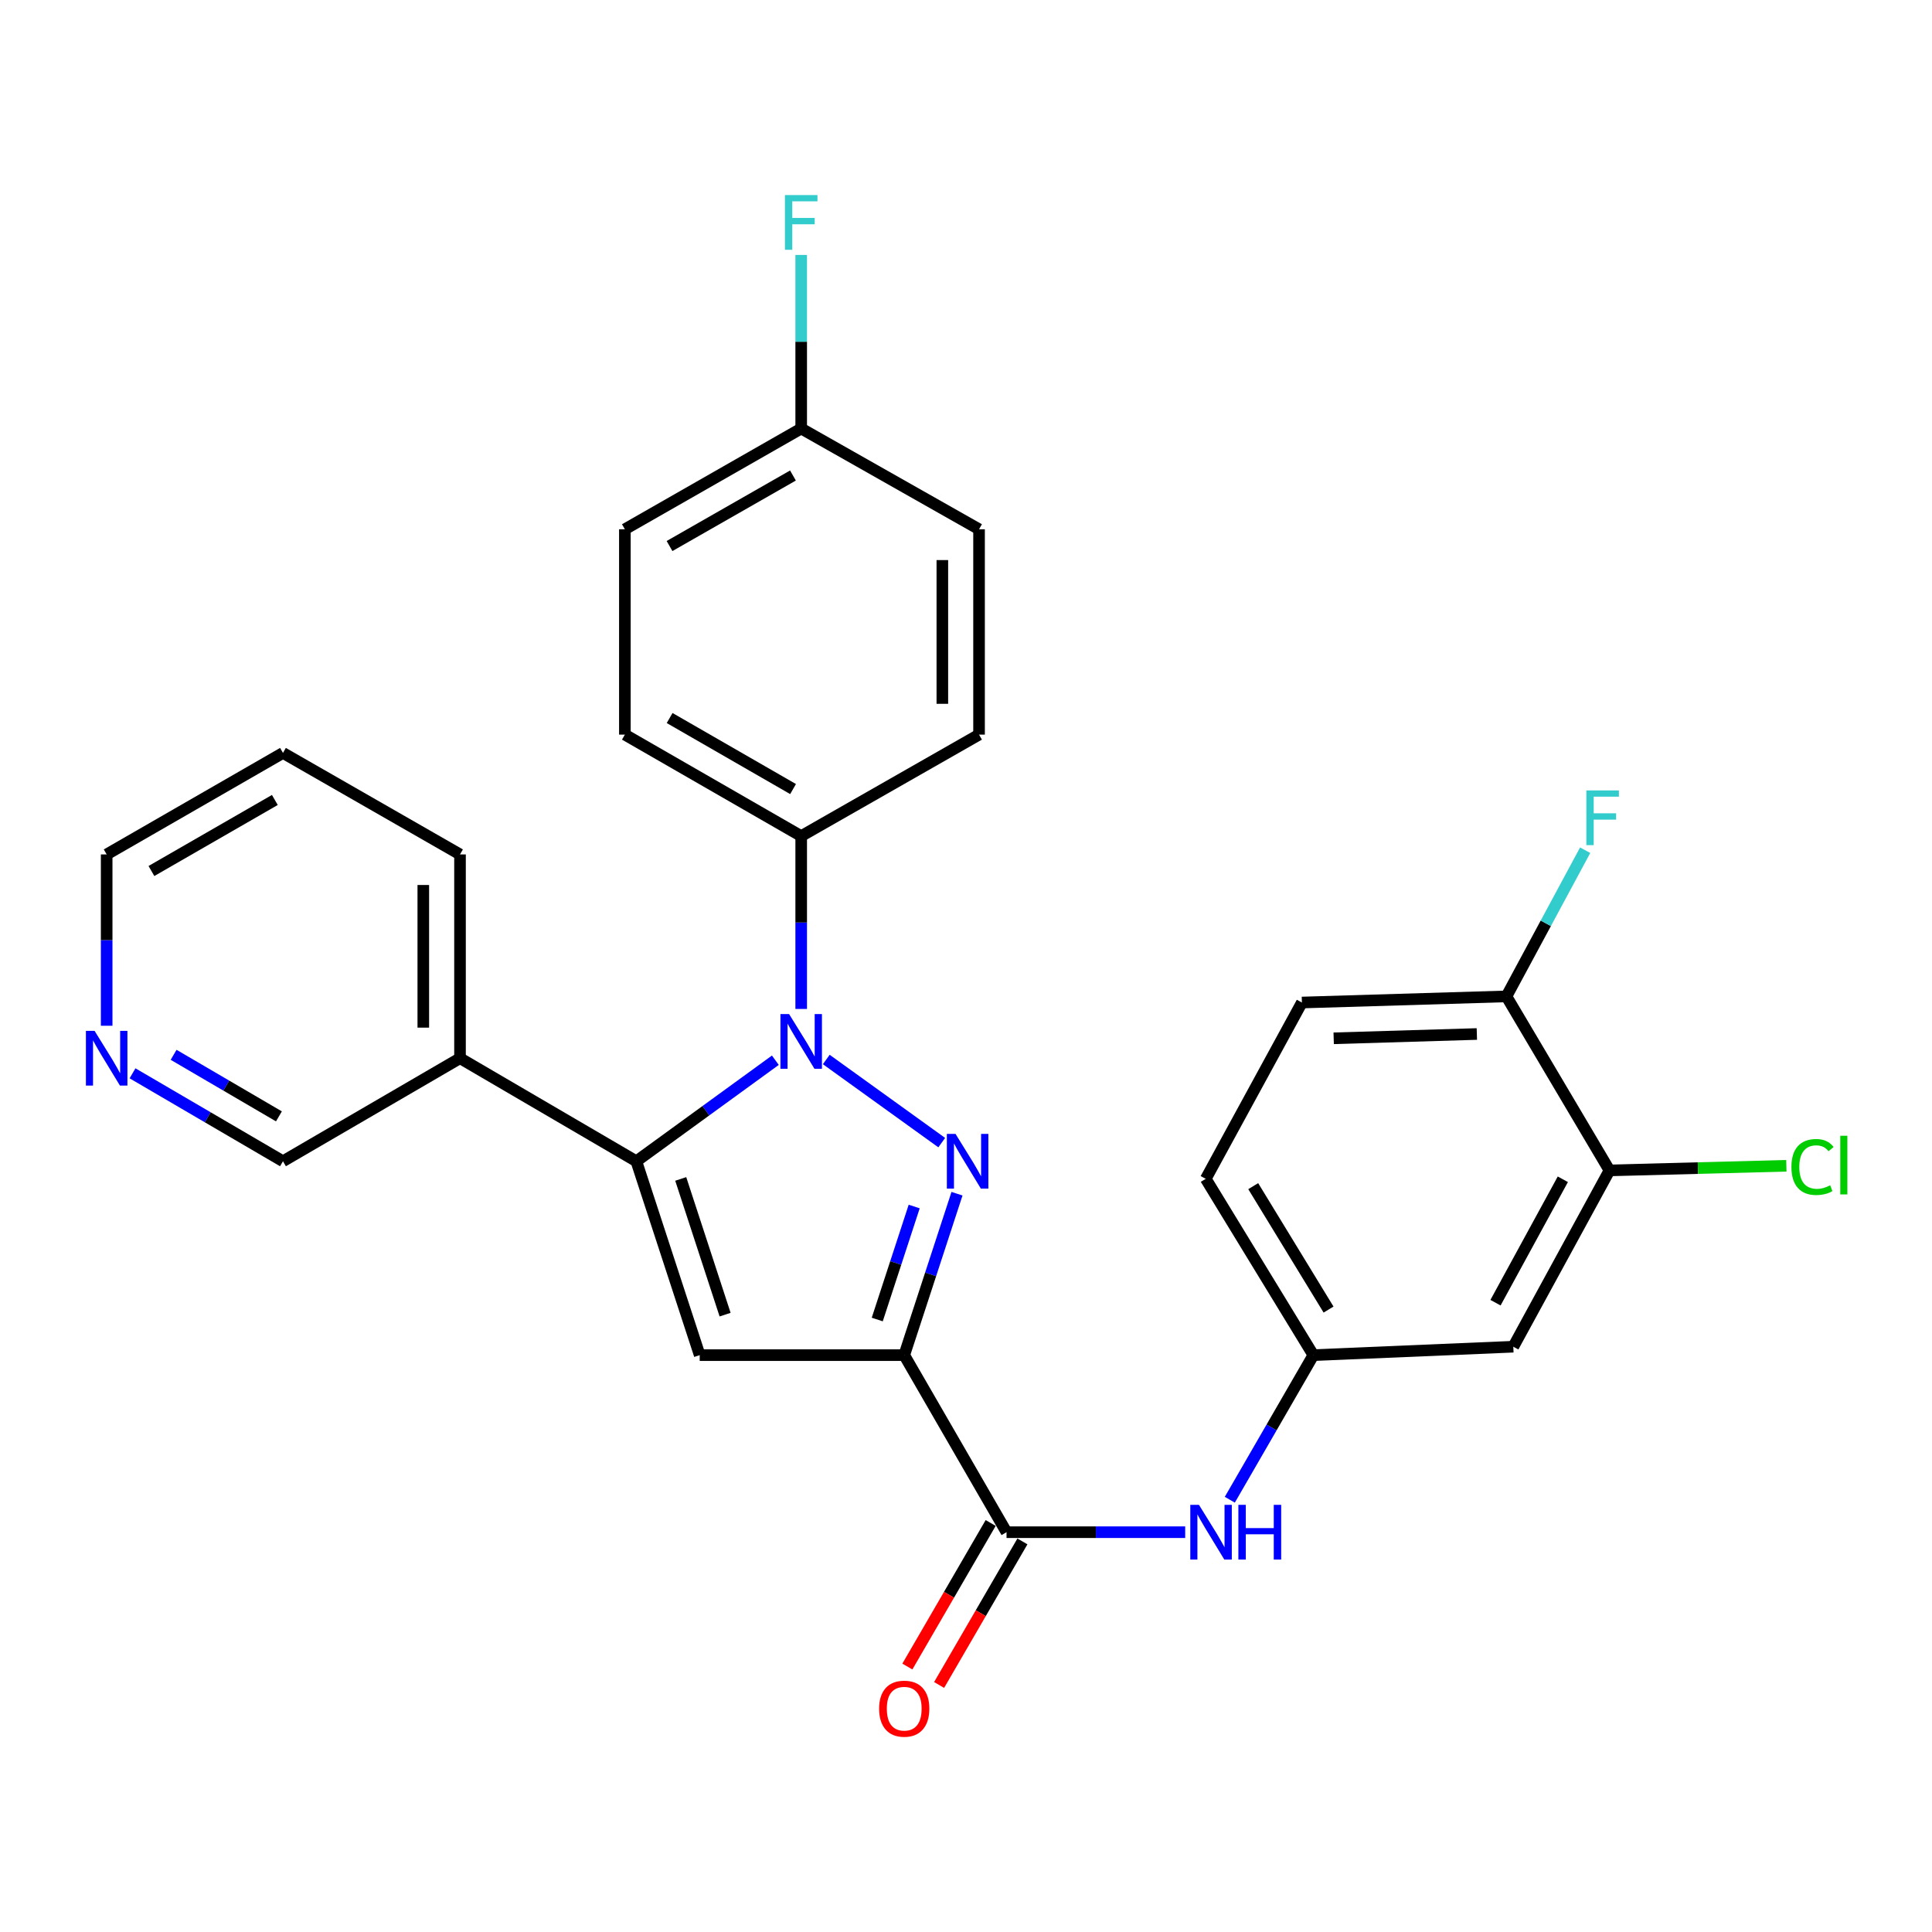 <?xml version='1.0' encoding='iso-8859-1'?>
<svg version='1.1' baseProfile='full'
              xmlns='http://www.w3.org/2000/svg'
                      xmlns:rdkit='http://www.rdkit.org/xml'
                      xmlns:xlink='http://www.w3.org/1999/xlink'
                  xml:space='preserve'
width='1000px' height='1000px' viewBox='0 0 1000 1000'>
<!-- END OF HEADER -->
<rect style='opacity:1.0;fill:#FFFFFF;stroke:none' width='1000' height='1000' x='0' y='0'> </rect>
<path class='bond-0' d='M 487.439,591.42 L 427.679,548.394' style='fill:none;fill-rule:evenodd;stroke:#0000FF;stroke-width:6px;stroke-linecap:butt;stroke-linejoin:miter;stroke-opacity:1' />
<path class='bond-1' d='M 495.341,617.862 L 481.683,659.64' style='fill:none;fill-rule:evenodd;stroke:#0000FF;stroke-width:6px;stroke-linecap:butt;stroke-linejoin:miter;stroke-opacity:1' />
<path class='bond-1' d='M 481.683,659.64 L 468.026,701.417' style='fill:none;fill-rule:evenodd;stroke:#000000;stroke-width:6px;stroke-linecap:butt;stroke-linejoin:miter;stroke-opacity:1' />
<path class='bond-1' d='M 473.184,624.492 L 463.623,653.735' style='fill:none;fill-rule:evenodd;stroke:#0000FF;stroke-width:6px;stroke-linecap:butt;stroke-linejoin:miter;stroke-opacity:1' />
<path class='bond-1' d='M 463.623,653.735 L 454.063,682.979' style='fill:none;fill-rule:evenodd;stroke:#000000;stroke-width:6px;stroke-linecap:butt;stroke-linejoin:miter;stroke-opacity:1' />
<path class='bond-2' d='M 401.321,548.77 L 365.343,574.916' style='fill:none;fill-rule:evenodd;stroke:#0000FF;stroke-width:6px;stroke-linecap:butt;stroke-linejoin:miter;stroke-opacity:1' />
<path class='bond-2' d='M 365.343,574.916 L 329.365,601.063' style='fill:none;fill-rule:evenodd;stroke:#000000;stroke-width:6px;stroke-linecap:butt;stroke-linejoin:miter;stroke-opacity:1' />
<path class='bond-6' d='M 414.698,522.231 L 414.698,477.496' style='fill:none;fill-rule:evenodd;stroke:#0000FF;stroke-width:6px;stroke-linecap:butt;stroke-linejoin:miter;stroke-opacity:1' />
<path class='bond-6' d='M 414.698,477.496 L 414.698,432.762' style='fill:none;fill-rule:evenodd;stroke:#000000;stroke-width:6px;stroke-linecap:butt;stroke-linejoin:miter;stroke-opacity:1' />
<path class='bond-3' d='M 468.026,701.417 L 362.172,701.417' style='fill:none;fill-rule:evenodd;stroke:#000000;stroke-width:6px;stroke-linecap:butt;stroke-linejoin:miter;stroke-opacity:1' />
<path class='bond-4' d='M 468.026,701.417 L 520.984,793.062' style='fill:none;fill-rule:evenodd;stroke:#000000;stroke-width:6px;stroke-linecap:butt;stroke-linejoin:miter;stroke-opacity:1' />
<path class='bond-7' d='M 329.365,601.063 L 238.1,547.725' style='fill:none;fill-rule:evenodd;stroke:#000000;stroke-width:6px;stroke-linecap:butt;stroke-linejoin:miter;stroke-opacity:1' />
<path class='bond-28' d='M 329.365,601.063 L 362.172,701.417' style='fill:none;fill-rule:evenodd;stroke:#000000;stroke-width:6px;stroke-linecap:butt;stroke-linejoin:miter;stroke-opacity:1' />
<path class='bond-28' d='M 352.346,610.212 L 375.311,680.46' style='fill:none;fill-rule:evenodd;stroke:#000000;stroke-width:6px;stroke-linecap:butt;stroke-linejoin:miter;stroke-opacity:1' />
<path class='bond-5' d='M 520.984,793.062 L 567.217,793.062' style='fill:none;fill-rule:evenodd;stroke:#000000;stroke-width:6px;stroke-linecap:butt;stroke-linejoin:miter;stroke-opacity:1' />
<path class='bond-5' d='M 567.217,793.062 L 613.451,793.062' style='fill:none;fill-rule:evenodd;stroke:#0000FF;stroke-width:6px;stroke-linecap:butt;stroke-linejoin:miter;stroke-opacity:1' />
<path class='bond-12' d='M 512.767,788.294 L 491.208,825.447' style='fill:none;fill-rule:evenodd;stroke:#000000;stroke-width:6px;stroke-linecap:butt;stroke-linejoin:miter;stroke-opacity:1' />
<path class='bond-12' d='M 491.208,825.447 L 469.649,862.601' style='fill:none;fill-rule:evenodd;stroke:#FF0000;stroke-width:6px;stroke-linecap:butt;stroke-linejoin:miter;stroke-opacity:1' />
<path class='bond-12' d='M 529.201,797.83 L 507.642,834.984' style='fill:none;fill-rule:evenodd;stroke:#000000;stroke-width:6px;stroke-linecap:butt;stroke-linejoin:miter;stroke-opacity:1' />
<path class='bond-12' d='M 507.642,834.984 L 486.083,872.137' style='fill:none;fill-rule:evenodd;stroke:#FF0000;stroke-width:6px;stroke-linecap:butt;stroke-linejoin:miter;stroke-opacity:1' />
<path class='bond-10' d='M 636.549,776.256 L 658.172,738.836' style='fill:none;fill-rule:evenodd;stroke:#0000FF;stroke-width:6px;stroke-linecap:butt;stroke-linejoin:miter;stroke-opacity:1' />
<path class='bond-10' d='M 658.172,738.836 L 679.796,701.417' style='fill:none;fill-rule:evenodd;stroke:#000000;stroke-width:6px;stroke-linecap:butt;stroke-linejoin:miter;stroke-opacity:1' />
<path class='bond-14' d='M 414.698,432.762 L 323.433,380.236' style='fill:none;fill-rule:evenodd;stroke:#000000;stroke-width:6px;stroke-linecap:butt;stroke-linejoin:miter;stroke-opacity:1' />
<path class='bond-14' d='M 410.486,408.415 L 346.6,371.647' style='fill:none;fill-rule:evenodd;stroke:#000000;stroke-width:6px;stroke-linecap:butt;stroke-linejoin:miter;stroke-opacity:1' />
<path class='bond-15' d='M 414.698,432.762 L 506.755,380.236' style='fill:none;fill-rule:evenodd;stroke:#000000;stroke-width:6px;stroke-linecap:butt;stroke-linejoin:miter;stroke-opacity:1' />
<path class='bond-23' d='M 238.1,547.725 L 146.465,601.063' style='fill:none;fill-rule:evenodd;stroke:#000000;stroke-width:6px;stroke-linecap:butt;stroke-linejoin:miter;stroke-opacity:1' />
<path class='bond-25' d='M 238.1,547.725 L 238.1,442.251' style='fill:none;fill-rule:evenodd;stroke:#000000;stroke-width:6px;stroke-linecap:butt;stroke-linejoin:miter;stroke-opacity:1' />
<path class='bond-25' d='M 219.099,531.904 L 219.099,458.072' style='fill:none;fill-rule:evenodd;stroke:#000000;stroke-width:6px;stroke-linecap:butt;stroke-linejoin:miter;stroke-opacity:1' />
<path class='bond-8' d='M 833.065,605.802 L 783.284,697.057' style='fill:none;fill-rule:evenodd;stroke:#000000;stroke-width:6px;stroke-linecap:butt;stroke-linejoin:miter;stroke-opacity:1' />
<path class='bond-8' d='M 808.918,610.391 L 774.072,674.27' style='fill:none;fill-rule:evenodd;stroke:#000000;stroke-width:6px;stroke-linecap:butt;stroke-linejoin:miter;stroke-opacity:1' />
<path class='bond-17' d='M 833.065,605.802 L 878.838,604.603' style='fill:none;fill-rule:evenodd;stroke:#000000;stroke-width:6px;stroke-linecap:butt;stroke-linejoin:miter;stroke-opacity:1' />
<path class='bond-17' d='M 878.838,604.603 L 924.61,603.403' style='fill:none;fill-rule:evenodd;stroke:#00CC00;stroke-width:6px;stroke-linecap:butt;stroke-linejoin:miter;stroke-opacity:1' />
<path class='bond-31' d='M 833.065,605.802 L 779.727,515.73' style='fill:none;fill-rule:evenodd;stroke:#000000;stroke-width:6px;stroke-linecap:butt;stroke-linejoin:miter;stroke-opacity:1' />
<path class='bond-9' d='M 783.284,697.057 L 679.796,701.417' style='fill:none;fill-rule:evenodd;stroke:#000000;stroke-width:6px;stroke-linecap:butt;stroke-linejoin:miter;stroke-opacity:1' />
<path class='bond-18' d='M 679.796,701.417 L 624.093,610.162' style='fill:none;fill-rule:evenodd;stroke:#000000;stroke-width:6px;stroke-linecap:butt;stroke-linejoin:miter;stroke-opacity:1' />
<path class='bond-18' d='M 687.658,677.829 L 648.666,613.951' style='fill:none;fill-rule:evenodd;stroke:#000000;stroke-width:6px;stroke-linecap:butt;stroke-linejoin:miter;stroke-opacity:1' />
<path class='bond-11' d='M 779.727,515.73 L 673.863,518.907' style='fill:none;fill-rule:evenodd;stroke:#000000;stroke-width:6px;stroke-linecap:butt;stroke-linejoin:miter;stroke-opacity:1' />
<path class='bond-11' d='M 764.417,535.198 L 690.313,537.423' style='fill:none;fill-rule:evenodd;stroke:#000000;stroke-width:6px;stroke-linecap:butt;stroke-linejoin:miter;stroke-opacity:1' />
<path class='bond-20' d='M 779.727,515.73 L 800.103,477.899' style='fill:none;fill-rule:evenodd;stroke:#000000;stroke-width:6px;stroke-linecap:butt;stroke-linejoin:miter;stroke-opacity:1' />
<path class='bond-20' d='M 800.103,477.899 L 820.478,440.068' style='fill:none;fill-rule:evenodd;stroke:#33CCCC;stroke-width:6px;stroke-linecap:butt;stroke-linejoin:miter;stroke-opacity:1' />
<path class='bond-13' d='M 68.593,555.547 L 107.529,578.305' style='fill:none;fill-rule:evenodd;stroke:#0000FF;stroke-width:6px;stroke-linecap:butt;stroke-linejoin:miter;stroke-opacity:1' />
<path class='bond-13' d='M 107.529,578.305 L 146.465,601.063' style='fill:none;fill-rule:evenodd;stroke:#000000;stroke-width:6px;stroke-linecap:butt;stroke-linejoin:miter;stroke-opacity:1' />
<path class='bond-13' d='M 89.862,545.97 L 117.117,561.901' style='fill:none;fill-rule:evenodd;stroke:#0000FF;stroke-width:6px;stroke-linecap:butt;stroke-linejoin:miter;stroke-opacity:1' />
<path class='bond-13' d='M 117.117,561.901 L 144.372,577.832' style='fill:none;fill-rule:evenodd;stroke:#000000;stroke-width:6px;stroke-linecap:butt;stroke-linejoin:miter;stroke-opacity:1' />
<path class='bond-30' d='M 55.21,530.928 L 55.21,486.59' style='fill:none;fill-rule:evenodd;stroke:#0000FF;stroke-width:6px;stroke-linecap:butt;stroke-linejoin:miter;stroke-opacity:1' />
<path class='bond-30' d='M 55.21,486.59 L 55.21,442.251' style='fill:none;fill-rule:evenodd;stroke:#000000;stroke-width:6px;stroke-linecap:butt;stroke-linejoin:miter;stroke-opacity:1' />
<path class='bond-22' d='M 323.433,380.236 L 323.433,273.95' style='fill:none;fill-rule:evenodd;stroke:#000000;stroke-width:6px;stroke-linecap:butt;stroke-linejoin:miter;stroke-opacity:1' />
<path class='bond-21' d='M 506.755,380.236 L 506.755,273.95' style='fill:none;fill-rule:evenodd;stroke:#000000;stroke-width:6px;stroke-linecap:butt;stroke-linejoin:miter;stroke-opacity:1' />
<path class='bond-21' d='M 487.754,364.293 L 487.754,289.893' style='fill:none;fill-rule:evenodd;stroke:#000000;stroke-width:6px;stroke-linecap:butt;stroke-linejoin:miter;stroke-opacity:1' />
<path class='bond-16' d='M 673.863,518.907 L 624.093,610.162' style='fill:none;fill-rule:evenodd;stroke:#000000;stroke-width:6px;stroke-linecap:butt;stroke-linejoin:miter;stroke-opacity:1' />
<path class='bond-19' d='M 414.698,221.805 L 506.755,273.95' style='fill:none;fill-rule:evenodd;stroke:#000000;stroke-width:6px;stroke-linecap:butt;stroke-linejoin:miter;stroke-opacity:1' />
<path class='bond-24' d='M 414.698,221.805 L 414.698,176.88' style='fill:none;fill-rule:evenodd;stroke:#000000;stroke-width:6px;stroke-linecap:butt;stroke-linejoin:miter;stroke-opacity:1' />
<path class='bond-24' d='M 414.698,176.88 L 414.698,131.955' style='fill:none;fill-rule:evenodd;stroke:#33CCCC;stroke-width:6px;stroke-linecap:butt;stroke-linejoin:miter;stroke-opacity:1' />
<path class='bond-29' d='M 414.698,221.805 L 323.433,273.95' style='fill:none;fill-rule:evenodd;stroke:#000000;stroke-width:6px;stroke-linecap:butt;stroke-linejoin:miter;stroke-opacity:1' />
<path class='bond-29' d='M 410.434,246.124 L 346.548,282.626' style='fill:none;fill-rule:evenodd;stroke:#000000;stroke-width:6px;stroke-linecap:butt;stroke-linejoin:miter;stroke-opacity:1' />
<path class='bond-27' d='M 238.1,442.251 L 146.465,389.715' style='fill:none;fill-rule:evenodd;stroke:#000000;stroke-width:6px;stroke-linecap:butt;stroke-linejoin:miter;stroke-opacity:1' />
<path class='bond-26' d='M 55.21,442.251 L 146.465,389.715' style='fill:none;fill-rule:evenodd;stroke:#000000;stroke-width:6px;stroke-linecap:butt;stroke-linejoin:miter;stroke-opacity:1' />
<path class='bond-26' d='M 78.378,450.837 L 142.257,414.062' style='fill:none;fill-rule:evenodd;stroke:#000000;stroke-width:6px;stroke-linecap:butt;stroke-linejoin:miter;stroke-opacity:1' />
<path  class='atom-0' d='M 494.573 586.903
L 503.853 601.903
Q 504.773 603.383, 506.253 606.063
Q 507.733 608.743, 507.813 608.903
L 507.813 586.903
L 511.573 586.903
L 511.573 615.223
L 507.693 615.223
L 497.733 598.823
Q 496.573 596.903, 495.333 594.703
Q 494.133 592.503, 493.773 591.823
L 493.773 615.223
L 490.093 615.223
L 490.093 586.903
L 494.573 586.903
' fill='#0000FF'/>
<path  class='atom-1' d='M 408.438 524.888
L 417.718 539.888
Q 418.638 541.368, 420.118 544.048
Q 421.598 546.728, 421.678 546.888
L 421.678 524.888
L 425.438 524.888
L 425.438 553.208
L 421.558 553.208
L 411.598 536.808
Q 410.438 534.888, 409.198 532.688
Q 407.998 530.488, 407.638 529.808
L 407.638 553.208
L 403.958 553.208
L 403.958 524.888
L 408.438 524.888
' fill='#0000FF'/>
<path  class='atom-6' d='M 620.577 778.902
L 629.857 793.902
Q 630.777 795.382, 632.257 798.062
Q 633.737 800.742, 633.817 800.902
L 633.817 778.902
L 637.577 778.902
L 637.577 807.222
L 633.697 807.222
L 623.737 790.822
Q 622.577 788.902, 621.337 786.702
Q 620.137 784.502, 619.777 783.822
L 619.777 807.222
L 616.097 807.222
L 616.097 778.902
L 620.577 778.902
' fill='#0000FF'/>
<path  class='atom-6' d='M 640.977 778.902
L 644.817 778.902
L 644.817 790.942
L 659.297 790.942
L 659.297 778.902
L 663.137 778.902
L 663.137 807.222
L 659.297 807.222
L 659.297 794.142
L 644.817 794.142
L 644.817 807.222
L 640.977 807.222
L 640.977 778.902
' fill='#0000FF'/>
<path  class='atom-13' d='M 455.026 884.407
Q 455.026 877.607, 458.386 873.807
Q 461.746 870.007, 468.026 870.007
Q 474.306 870.007, 477.666 873.807
Q 481.026 877.607, 481.026 884.407
Q 481.026 891.287, 477.626 895.207
Q 474.226 899.087, 468.026 899.087
Q 461.786 899.087, 458.386 895.207
Q 455.026 891.327, 455.026 884.407
M 468.026 895.887
Q 472.346 895.887, 474.666 893.007
Q 477.026 890.087, 477.026 884.407
Q 477.026 878.847, 474.666 876.047
Q 472.346 873.207, 468.026 873.207
Q 463.706 873.207, 461.346 876.007
Q 459.026 878.807, 459.026 884.407
Q 459.026 890.127, 461.346 893.007
Q 463.706 895.887, 468.026 895.887
' fill='#FF0000'/>
<path  class='atom-14' d='M 48.95 533.565
L 58.23 548.565
Q 59.15 550.045, 60.63 552.725
Q 62.11 555.405, 62.19 555.565
L 62.19 533.565
L 65.95 533.565
L 65.95 561.885
L 62.07 561.885
L 52.11 545.485
Q 50.95 543.565, 49.71 541.365
Q 48.51 539.165, 48.15 538.485
L 48.15 561.885
L 44.47 561.885
L 44.47 533.565
L 48.95 533.565
' fill='#0000FF'/>
<path  class='atom-18' d='M 927.239 604.027
Q 927.239 596.987, 930.519 593.307
Q 933.839 589.587, 940.119 589.587
Q 945.959 589.587, 949.079 593.707
L 946.439 595.867
Q 944.159 592.867, 940.119 592.867
Q 935.839 592.867, 933.559 595.747
Q 931.319 598.587, 931.319 604.027
Q 931.319 609.627, 933.639 612.507
Q 935.999 615.387, 940.559 615.387
Q 943.679 615.387, 947.319 613.507
L 948.439 616.507
Q 946.959 617.467, 944.719 618.027
Q 942.479 618.587, 939.999 618.587
Q 933.839 618.587, 930.519 614.827
Q 927.239 611.067, 927.239 604.027
' fill='#00CC00'/>
<path  class='atom-18' d='M 952.519 587.867
L 956.199 587.867
L 956.199 618.227
L 952.519 618.227
L 952.519 587.867
' fill='#00CC00'/>
<path  class='atom-21' d='M 821.099 409.123
L 837.939 409.123
L 837.939 412.363
L 824.899 412.363
L 824.899 420.963
L 836.499 420.963
L 836.499 424.243
L 824.899 424.243
L 824.899 437.443
L 821.099 437.443
L 821.099 409.123
' fill='#33CCCC'/>
<path  class='atom-25' d='M 406.278 100.968
L 423.118 100.968
L 423.118 104.208
L 410.078 104.208
L 410.078 112.808
L 421.678 112.808
L 421.678 116.088
L 410.078 116.088
L 410.078 129.288
L 406.278 129.288
L 406.278 100.968
' fill='#33CCCC'/>
</svg>
